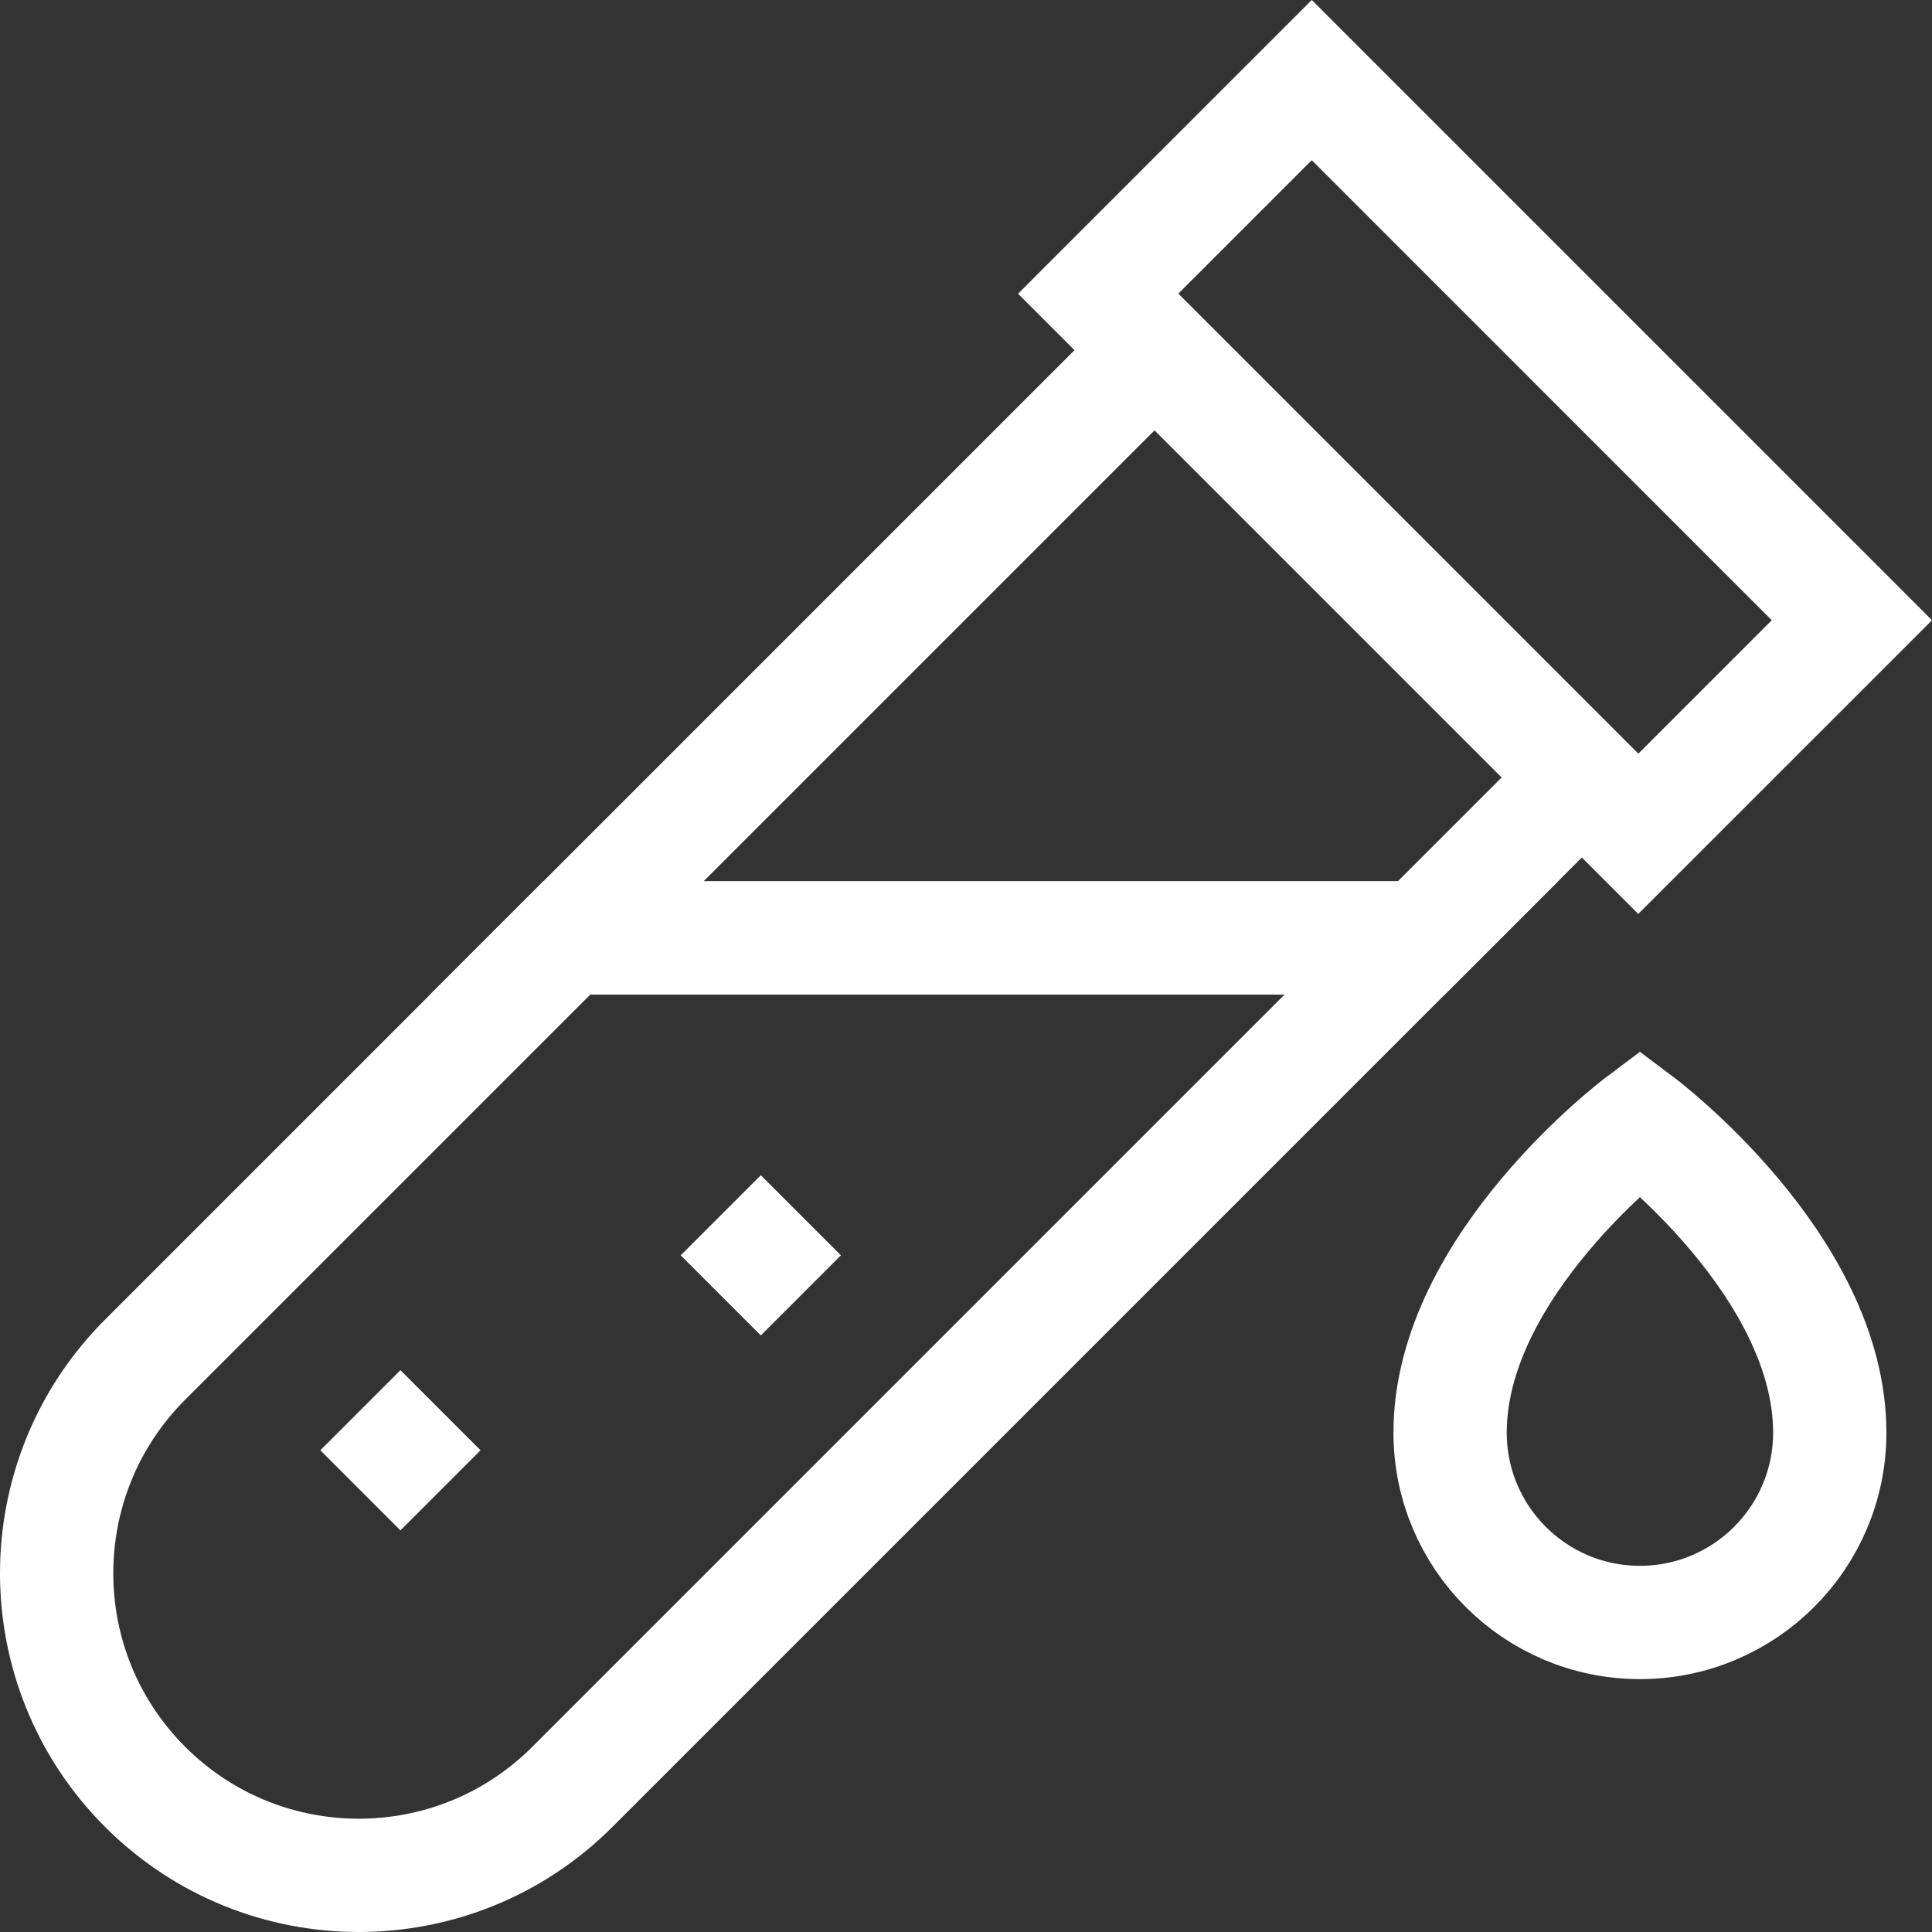 <svg xmlns="http://www.w3.org/2000/svg" version="1.1" xmlns:xlink="http://www.w3.org/1999/xlink" width="512" height="512" x="0" y="0" viewBox="0 0 511.617 511.617" style="enable-background:new 0 0 512 512" xml:space="preserve"><rect x="0" y="0" width="511.617" height="511.617" fill="#333333" stroke="none"/><g><path d="m95.433 373.442 21.213 21.213M190.863 321.82l21.213 21.213" style="stroke-width:30;stroke-miterlimit:10;" fill="none" stroke="#ffffff" stroke-width="30" stroke-miterlimit="10" data-original="#000000" opacity="1"></path><path d="M289.469 81.012h202.273v80H289.469z" style="stroke-width:30;stroke-miterlimit:10;" transform="rotate(45.001 390.609 121.008)" fill="none" stroke="#ffffff" stroke-width="30" stroke-miterlimit="10" data-original="#000000" opacity="1"></path><path d="M484.543 379.377c0 27.763-22.507 50.27-50.27 50.27s-50.27-22.507-50.27-50.27c0-44.328 50.27-82.082 50.27-82.082s50.27 37.754 50.27 82.082zM38.431 360.048c-31.242 31.242-31.242 81.895 0 113.137 31.242 31.242 81.895 31.242 113.137 0l224.809-224.809H150.103L38.431 360.048z" style="stroke-width:30;stroke-miterlimit:10;" fill="none" stroke="#ffffff" stroke-width="30" stroke-miterlimit="10" data-original="#000000" opacity="1"></path><path d="m305.753 92.728-155.65 155.649h226.274l42.513-42.513z" style="stroke-width:30;stroke-miterlimit:10;" fill="none" stroke="#ffffff" stroke-width="30" stroke-miterlimit="10" data-original="#000000" opacity="1"></path></g></svg>